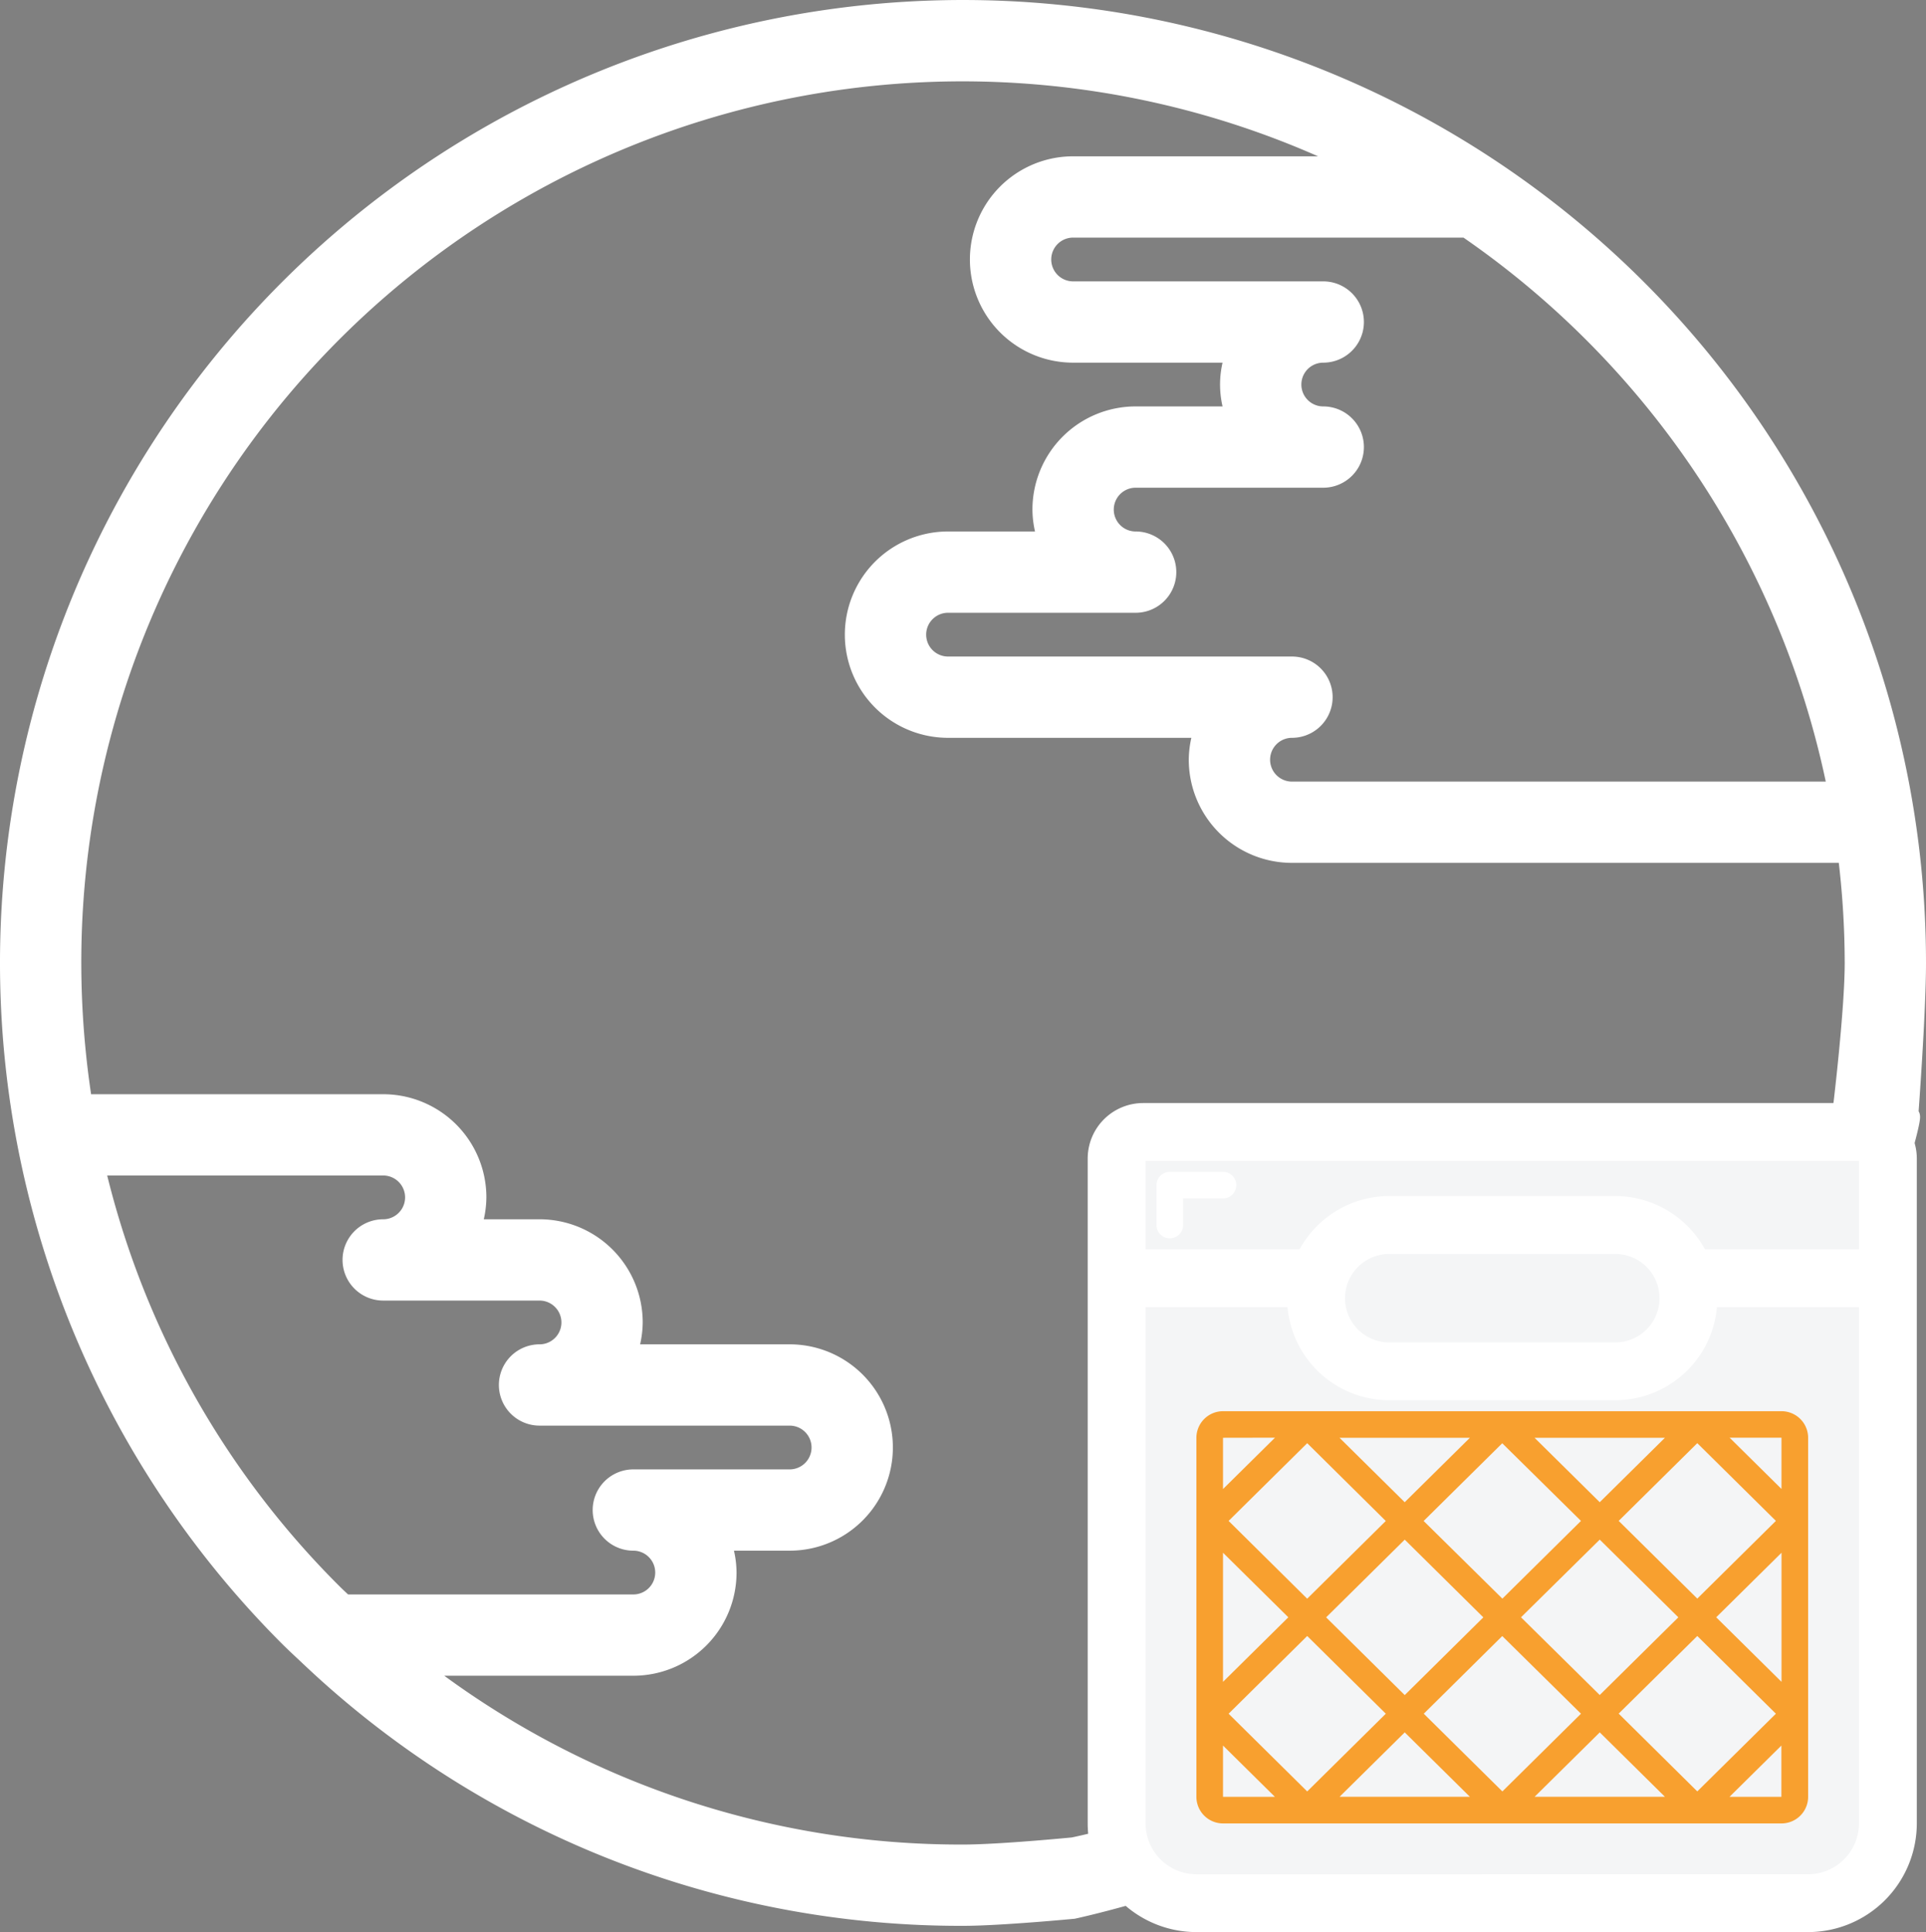 <?xml version="1.0" encoding="UTF-8"?> <svg xmlns="http://www.w3.org/2000/svg" width="61.6" height="61.8" viewBox="0 0 61.6 61.8"><rect x="0" y="0" width="61.6" height="61.8" fill="#808080" stroke="none"/><g id="planet" transform="translate(-479.7 -1029.7)"><g id="planet-2" data-name="planet" transform="translate(480 1030)"><path id="Path_12294" data-name="Path 12294" d="M60.806,35.4a.362.362,0,0,0-.051-.046S61,32.087,61,30.5A30.5,30.5,0,1,0,8.934,52.068c.21.21.428.409.643.612.018.018.034.033.053.05A30.279,30.279,0,0,0,30.5,61c1.181,0,3.526-.224,3.526-.224S44.3,58.613,51.583,52.25C57.811,46.811,60.947,35.587,60.806,35.4ZM58.462,25H41.022a1,1,0,0,1,0-2,1,1,0,0,0,0-2h-11a1,1,0,0,1,0-2h6a1,1,0,0,0,0-2,1,1,0,0,1,0-2h6a1,1,0,0,0,0-2,1,1,0,0,1,0-2,1,1,0,0,0,0-2h-8a1,1,0,0,1,0-2H46.6A28.559,28.559,0,0,1,58.462,25ZM10.349,50.653A28.3,28.3,0,0,1,2.748,37h9.208a1,1,0,0,1,0,2,1,1,0,1,0,0,2h5a1,1,0,0,1,0,2,1,1,0,1,0,0,2h8a1,1,0,0,1,0,2h-5a1,1,0,0,0,0,2,1,1,0,0,1,0,2H10.713C10.592,50.884,10.468,50.772,10.349,50.653ZM30.5,59a28.264,28.264,0,0,1-17.485-6h6.942a3,3,0,0,0,3-3,2.938,2.938,0,0,0-.185-1h2.185a3,3,0,0,0,0-6H19.771a2.962,2.962,0,0,0,.185-1,3,3,0,0,0-3-3H14.771a2.962,2.962,0,0,0,.185-1,3,3,0,0,0-3-3h-9.6A28.958,28.958,0,0,1,2,30.5,28.481,28.481,0,0,1,43.2,5H34.021a3,3,0,0,0,0,6h5.185a2.8,2.8,0,0,0,0,2H36.021a3,3,0,0,0-3,3,2.938,2.938,0,0,0,.185,1H30.021a3,3,0,0,0,0,6h8.185a2.962,2.962,0,0,0-.185,1,3,3,0,0,0,3,3H58.777A28.472,28.472,0,0,1,59,30.5c0,1.51-.36,4.5-.36,4.5s-1.653,9.713-7.807,15.655-16.807,8.115-16.807,8.115S31.681,59,30.5,59Z" fill="#fff" stroke="#fff" stroke-width="0.6"></path></g><g id="Group_508" data-name="Group 508" transform="translate(206.17 50.17)"><path id="Path_12295" data-name="Path 12295" d="M0,0H25s.6,21.76-.416,23.54-21.709,2.538-23.226.5S0,0,0,0Z" transform="translate(308.83 1015.83)" fill="#f4f5f6"></path><g id="Page-1" transform="translate(308.818 1015.312)"><g id="_048---Crate" data-name="048---Crate"><path id="Shape" d="M24.243,0H1.276A1.276,1.276,0,0,0,0,1.276V22.541a2.981,2.981,0,0,0,2.977,2.977H22.541a2.981,2.981,0,0,0,2.977-2.977V1.276A1.276,1.276,0,0,0,24.243,0ZM1.276.851H24.243a.425.425,0,0,1,.425.425v3.4H18.926a2.769,2.769,0,0,0-2.552-1.7H9.144a2.768,2.768,0,0,0-2.552,1.7H.851v-3.4A.425.425,0,0,1,1.276.851ZM9.144,3.828h7.23a1.914,1.914,0,0,1,0,3.828H9.144a1.914,1.914,0,1,1,0-3.828Zm13.4,20.84H2.977A2.129,2.129,0,0,1,.851,22.541V5.529H6.39c-.005.071-.011.141-.011.213A2.768,2.768,0,0,0,9.144,8.506h7.23a2.768,2.768,0,0,0,2.765-2.765c0-.072-.006-.142-.011-.213h5.54V22.541A2.129,2.129,0,0,1,22.541,24.668Z" fill="#133d7d" stroke="#fff" stroke-width="1"></path><path id="Shape-2" data-name="Shape" d="M25.714,22H7.851A.851.851,0,0,0,7,22.851V34.334a.851.851,0,0,0,.851.851H25.714a.851.851,0,0,0,.851-.851V22.851A.851.851,0,0,0,25.714,22Zm0,8.657-2.089-2.065,2.089-2.065ZM23.02,27.994l-2.514-2.486,2.514-2.486,2.514,2.486Zm-6.843.6-2.514,2.486-2.514-2.486,2.514-2.486Zm-1.909-3.083,2.514-2.486L19.3,25.509l-2.514,2.486Zm2.514,3.681L19.3,31.676l-2.514,2.486-2.514-2.486Zm.6-.6L19.9,26.107l2.514,2.486L19.9,31.078ZM19.9,24.911l-2.084-2.06h4.168Zm-6.238,0-2.084-2.06h4.168Zm-.605.6-2.514,2.486L8.03,25.509l2.514-2.486ZM7.851,26.527l2.089,2.065L7.851,30.657Zm2.693,2.663,2.514,2.486-2.514,2.486L8.03,31.676Zm3.119,3.083,2.084,2.06H11.579Zm6.238,0,2.084,2.06H17.817Zm.605-.6L23.02,29.19l2.514,2.486L23.02,34.161Zm5.207-7.186-1.659-1.64h1.659Zm-16.2-1.64L7.851,24.49v-1.64ZM7.851,32.694l1.659,1.64H7.851Zm16.2,1.64,1.659-1.64v1.64Z" transform="translate(-4.023 -12.643)" fill="#f8a02f"></path><path id="Shape-3" data-name="Shape" d="M4.425,6.127A.425.425,0,0,0,4.851,5.7V4.851H6.127a.425.425,0,1,0,0-.851h-1.7A.425.425,0,0,0,4,4.425V5.7A.425.425,0,0,0,4.425,6.127Z" transform="translate(-2.299 -2.299)" fill="#fff"></path></g></g></g></g></svg> 